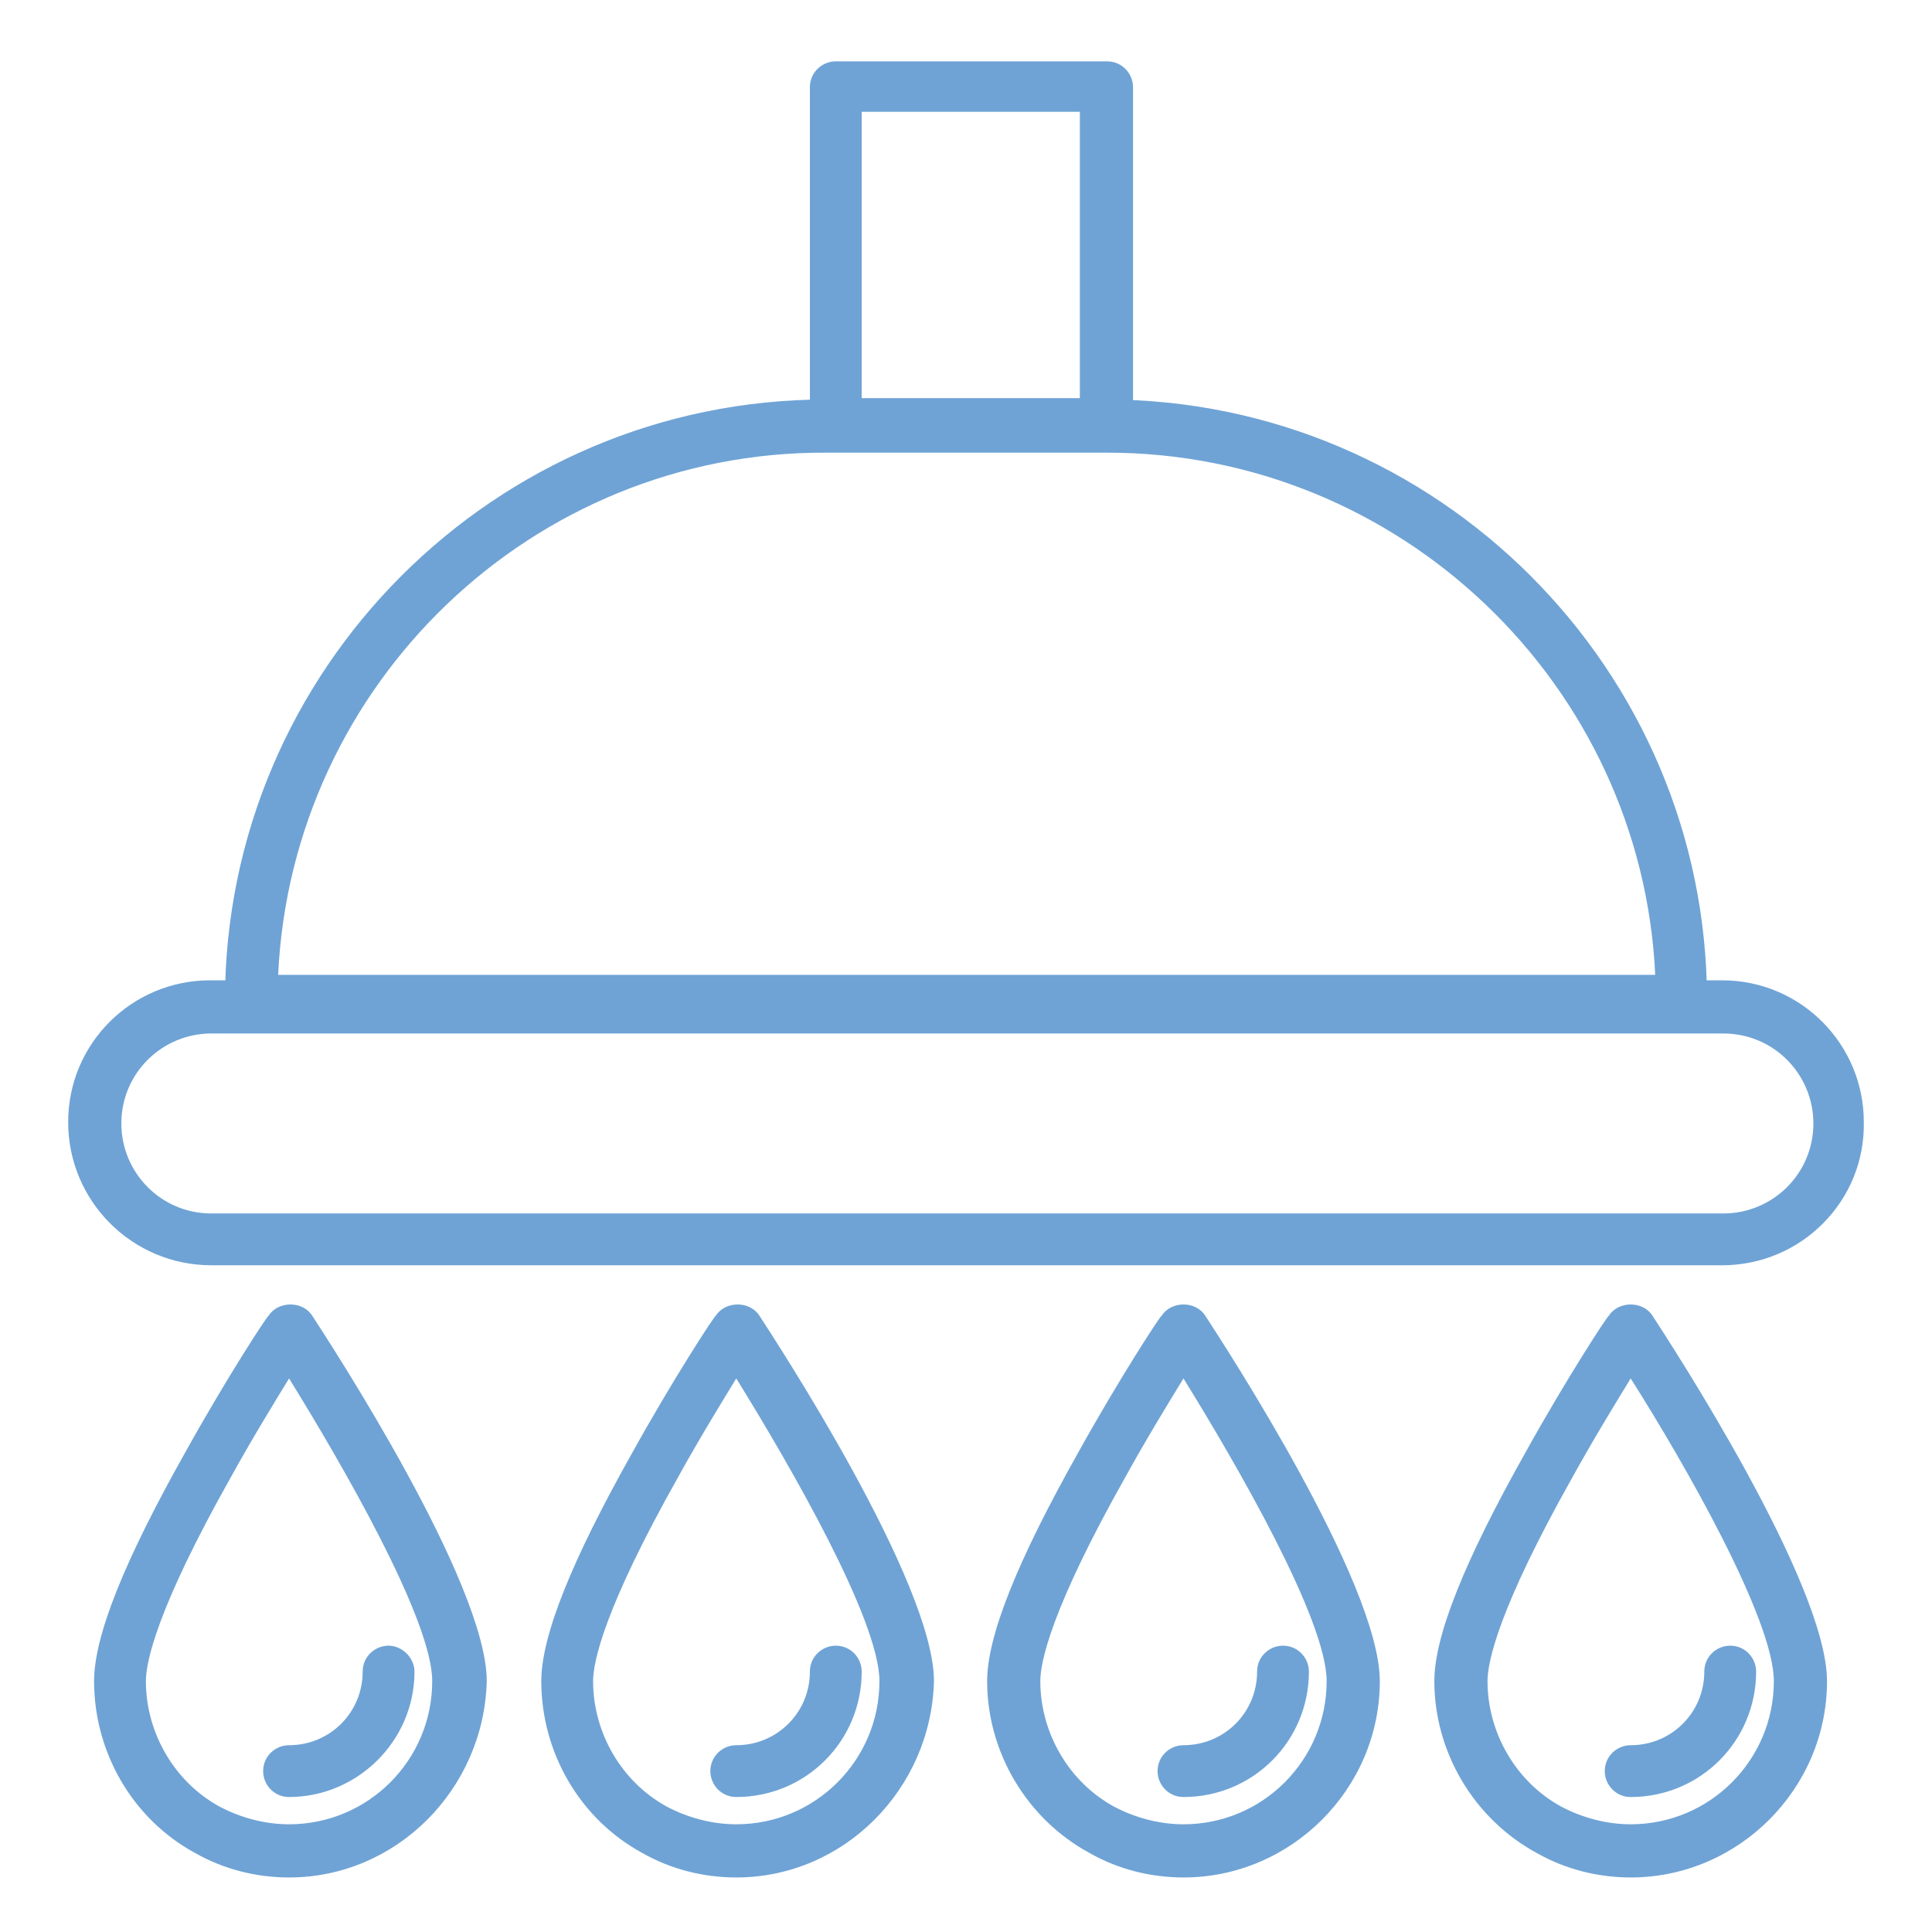 <?xml version="1.0" encoding="UTF-8"?> <!-- Generator: Adobe Illustrator 25.2.3, SVG Export Plug-In . SVG Version: 6.00 Build 0) --> <svg xmlns="http://www.w3.org/2000/svg" xmlns:xlink="http://www.w3.org/1999/xlink" version="1.1" id="Warstwa_1" x="0px" y="0px" viewBox="0 0 141.7 141.7" style="enable-background:new 0 0 141.7 141.7;" xml:space="preserve"> <style type="text/css"> .st0{display:none;} .st1{display:inline;} .st2{fill:#6FA3D5;} </style> <g class="st0"> <g class="st1"> <g> <g> <path class="st2" d="M132.6,98.1h-21.5c-1.1,0-1.9-0.9-1.9-1.9v-9.4c0-1.1,0.9-1.9,1.9-1.9h14.3V43.6h-14.3 c-1.1,0-1.9-0.9-1.9-1.9v-9.4c0-1.1,0.9-1.9,1.9-1.9h21.5c4,0,7.2,3,7.2,6.6v54.5C139.8,95.1,136.6,98.1,132.6,98.1z M113,94.2 h19.6c1.8,0,3.3-1.2,3.3-2.8V37c0-1.5-1.5-2.8-3.3-2.8H113v5.5h14.3c1.1,0,1.9,0.9,1.9,1.9v45.1c0,1.1-0.9,1.9-1.9,1.9H113V94.2 z"></path> </g> </g> </g> <g class="st1"> <g> <g> <path class="st2" d="M111.1,126.7H19.3c-1.1,0-1.9-0.9-1.9-1.9V41.5L2.3,18.1c-0.4-0.6-0.4-1.4-0.1-2c0.3-0.6,1-1,1.7-1h98.2 c6,0,10.9,4.5,10.9,9.9v99.8C113,125.9,112.2,126.7,111.1,126.7z M21.3,122.9h87.9V25c0-3.4-3.2-6.1-7-6.1H7.5L21,39.8 c0.2,0.3,0.3,0.7,0.3,1V122.9z"></path> </g> </g> </g> <g class="st1"> <g> <g> <path class="st2" d="M100.9,19h-73C26.8,19,26,18.1,26,17c0-6.9,5.6-12.6,12.6-12.6h62.4c1.1,0,1.9,0.9,1.9,1.9V17 C102.9,18.1,102,19,100.9,19z M30.1,15.1H99V8.3H38.6C34.4,8.3,30.9,11.2,30.1,15.1z"></path> </g> </g> </g> <g class="st1"> <g> <g> <path class="st2" d="M120.8,137.7H11.2c-1.1,0-1.9-0.9-1.9-1.9v-2.1c0-5.9,4.8-10.8,10.8-10.8h91.9c5.9,0,10.8,4.8,10.8,10.8 v2.1C122.7,136.8,121.8,137.7,120.8,137.7z M13.1,133.8h105.7v-0.2c0-3.8-3.1-6.9-6.9-6.9H20c-3.8,0-6.9,3.1-6.9,6.9V133.8z"></path> </g> </g> </g> <g class="st1"> <g> <g> <path class="st2" d="M66.6,117h-1.2c-6.6,0-12-5.4-12-12V37.2c0-6.6,5.4-12,12-12h1.2c6.6,0,12,5.4,12,12V105 C78.5,111.6,73.2,117,66.6,117z M65.4,29.1c-4.5,0-8.1,3.6-8.1,8.1V105c0,4.5,3.6,8.1,8.1,8.1h1.2c4.5,0,8.1-3.6,8.1-8.1V37.2 c0-4.5-3.6-8.1-8.1-8.1H65.4z"></path> </g> </g> </g> <g class="st1"> <g> <g> <path class="st2" d="M66,108.3c-1.1,0-1.9-0.9-1.9-1.9V37.8c0-1.1,0.9-1.9,1.9-1.9c1.1,0,1.9,0.9,1.9,1.9v68.6 C67.9,107.4,67,108.3,66,108.3z"></path> </g> </g> </g> <g class="st1"> <g> <g> <path class="st2" d="M69.9,94h-7.6c-1.1,0-1.9-0.9-1.9-1.9c0-1.1,0.9-1.9,1.9-1.9h7.6c1.1,0,1.9,0.9,1.9,1.9 C71.8,93.1,70.9,94,69.9,94z"></path> </g> </g> </g> <g class="st1"> <g> <g> <path class="st2" d="M69.9,86.3h-7.6c-1.1,0-1.9-0.9-1.9-1.9s0.9-1.9,1.9-1.9h7.6c1.1,0,1.9,0.9,1.9,1.9S70.9,86.3,69.9,86.3z"></path> </g> </g> </g> <g class="st1"> <g> <g> <path class="st2" d="M69.9,78.7h-7.6c-1.1,0-1.9-0.9-1.9-1.9s0.9-1.9,1.9-1.9h7.6c1.1,0,1.9,0.9,1.9,1.9S70.9,78.7,69.9,78.7z"></path> </g> </g> </g> <g class="st1"> <g> <g> <path class="st2" d="M69.9,71h-7.6c-1.1,0-1.9-0.9-1.9-1.9s0.9-1.9,1.9-1.9h7.6c1.1,0,1.9,0.9,1.9,1.9S70.9,71,69.9,71z"></path> </g> </g> </g> <g class="st1"> <g> <g> <path class="st2" d="M69.9,63.4h-7.6c-1.1,0-1.9-0.9-1.9-1.9c0-1.1,0.9-1.9,1.9-1.9h7.6c1.1,0,1.9,0.9,1.9,1.9 C71.8,62.5,70.9,63.4,69.9,63.4z"></path> </g> </g> </g> <g class="st1"> <g> <g> <path class="st2" d="M69.9,55.7h-7.6c-1.1,0-1.9-0.9-1.9-1.9c0-1.1,0.9-1.9,1.9-1.9h7.6c1.1,0,1.9,0.9,1.9,1.9 C71.8,54.8,70.9,55.7,69.9,55.7z"></path> </g> </g> </g> <g class="st1"> <g> <g> <path class="st2" d="M69.9,48h-7.6c-1.1,0-1.9-0.9-1.9-1.9c0-1.1,0.9-1.9,1.9-1.9h7.6c1.1,0,1.9,0.9,1.9,1.9 C71.8,47.2,70.9,48,69.9,48z"></path> </g> </g> </g> </g> <g class="st0"> <g class="st1"> <g> <g> <path class="st2" d="M124.9,137.7H16.9c-7,0-12.6-5.7-12.6-12.6V17c0-7,5.7-12.6,12.6-12.6h108.1c7,0,12.6,5.7,12.6,12.6v108 C137.6,132,131.9,137.7,124.9,137.7z M16.9,8.2c-4.9,0-8.8,3.9-8.8,8.8v108c0,4.9,3.9,8.8,8.8,8.8h108.1c4.9,0,8.8-3.9,8.8-8.8 V17c0-4.9-3.9-8.8-8.8-8.8H16.9z"></path> </g> </g> </g> <g class="st1"> <g> <g> <path class="st2" d="M116.3,136.7H25.2c-1.1,0-1.9-0.9-1.9-1.9v-21.5c0-1.1,0.9-1.9,1.9-1.9h91.2c1.1,0,1.9,0.9,1.9,1.9v21.5 C118.3,135.9,117.4,136.7,116.3,136.7z M27.1,132.9h87.4v-17.7H27.1V132.9z"></path> </g> </g> </g> <g class="st1"> <g> <g> <path class="st2" d="M37.7,59.8c-12.1,0-21.9-9.8-21.9-21.9S25.6,16,37.7,16c12.1,0,21.9,9.8,21.9,21.9S49.8,59.8,37.7,59.8z M37.7,19.8c-10,0-18.1,8.1-18.1,18.1S27.7,56,37.7,56c10,0,18.1-8.1,18.1-18.1S47.7,19.8,37.7,19.8z"></path> </g> </g> </g> <g class="st1"> <g> <g> <path class="st2" d="M37.8,51c-7.2,0-13.1-5.9-13.1-13.1s5.9-13.1,13.1-13.1c7.2,0,13.1,5.9,13.1,13.1S45,51,37.8,51z M37.8,28.6c-5.1,0-9.3,4.2-9.3,9.3s4.2,9.3,9.3,9.3c5.1,0,9.3-4.2,9.3-9.3S42.9,28.6,37.8,28.6z"></path> </g> </g> </g> <g class="st1"> <g> <g> <path class="st2" d="M104,59.8c-12.1,0-21.9-9.8-21.9-21.9S91.9,16,104,16c12.1,0,21.9,9.8,21.9,21.9S116.1,59.8,104,59.8z M104,19.8c-10,0-18.1,8.1-18.1,18.1S94,56,104,56c10,0,18.1-8.1,18.1-18.1S114,19.8,104,19.8z"></path> </g> </g> </g> <g class="st1"> <g> <g> <path class="st2" d="M104.1,51C96.9,51,91,45.1,91,37.9s5.9-13.1,13.1-13.1c7.2,0,13.1,5.9,13.1,13.1S111.3,51,104.1,51z M104.1,28.6c-5.1,0-9.3,4.2-9.3,9.3s4.2,9.3,9.3,9.3c5.1,0,9.3-4.2,9.3-9.3S109.2,28.6,104.1,28.6z"></path> </g> </g> </g> <g class="st1"> <g> <g> <path class="st2" d="M37.6,106.6c-12.1,0-21.9-9.8-21.9-21.9c0-12.1,9.8-21.9,21.9-21.9c12.1,0,21.9,9.8,21.9,21.9 C59.5,96.8,49.7,106.6,37.6,106.6z M37.6,66.6c-10,0-18.1,8.1-18.1,18.1c0,10,8.1,18.1,18.1,18.1c10,0,18.1-8.1,18.1-18.1 C55.7,74.7,47.6,66.6,37.6,66.6z"></path> </g> </g> </g> <g class="st1"> <g> <g> <path class="st2" d="M37.7,97.7c-7.2,0-13.1-5.9-13.1-13.1c0-7.2,5.9-13.1,13.1-13.1c7.2,0,13.1,5.9,13.1,13.1 C50.8,91.9,44.9,97.7,37.7,97.7z M37.7,75.4c-5.1,0-9.3,4.2-9.3,9.3s4.2,9.3,9.3,9.3c5.1,0,9.3-4.2,9.3-9.3S42.8,75.4,37.7,75.4 z"></path> </g> </g> </g> <g class="st1"> <g> <g> <path class="st2" d="M103.9,106.6c-12.1,0-21.9-9.8-21.9-21.9c0-12.1,9.8-21.9,21.9-21.9c12.1,0,21.9,9.8,21.9,21.9 C125.8,96.8,116,106.6,103.9,106.6z M103.9,66.6c-10,0-18.1,8.1-18.1,18.1c0,10,8.1,18.1,18.1,18.1c10,0,18.1-8.1,18.1-18.1 C122,74.7,113.9,66.6,103.9,66.6z"></path> </g> </g> </g> <g class="st1"> <g> <g> <path class="st2" d="M104,97.7c-7.2,0-13.1-5.9-13.1-13.1c0-7.2,5.9-13.1,13.1-13.1c7.2,0,13.1,5.9,13.1,13.1 C117.1,91.9,111.2,97.7,104,97.7z M104,75.4c-5.1,0-9.3,4.2-9.3,9.3s4.2,9.3,9.3,9.3c5.1,0,9.3-4.2,9.3-9.3S109.1,75.4,104,75.4 z"></path> </g> </g> </g> <g class="st1"> <g> <g> <path class="st2" d="M36.9,130.6c-3.6,0-6.5-2.9-6.5-6.5c0-3.6,2.9-6.5,6.5-6.5c3.6,0,6.5,2.9,6.5,6.5 C43.4,127.6,40.5,130.6,36.9,130.6z M36.9,121.3c-1.5,0-2.7,1.2-2.7,2.7s1.2,2.7,2.7,2.7c1.5,0,2.7-1.2,2.7-2.7 S38.4,121.3,36.9,121.3z"></path> </g> </g> </g> <g class="st1"> <g> <g> <path class="st2" d="M51.9,130.6c-3.6,0-6.5-2.9-6.5-6.5c0-3.6,2.9-6.5,6.5-6.5c3.6,0,6.5,2.9,6.5,6.5 C58.4,127.6,55.5,130.6,51.9,130.6z M51.9,121.3c-1.5,0-2.7,1.2-2.7,2.7s1.2,2.7,2.7,2.7c1.5,0,2.7-1.2,2.7-2.7 S53.4,121.3,51.9,121.3z"></path> </g> </g> </g> <g class="st1"> <g> <g> <path class="st2" d="M66.9,130.6c-3.6,0-6.5-2.9-6.5-6.5c0-3.6,2.9-6.5,6.5-6.5c3.6,0,6.5,2.9,6.5,6.5 C73.4,127.6,70.5,130.6,66.9,130.6z M66.9,121.3c-1.5,0-2.7,1.2-2.7,2.7s1.2,2.7,2.7,2.7s2.7-1.2,2.7-2.7S68.4,121.3,66.9,121.3 z"></path> </g> </g> </g> <g class="st1"> <g> <g> <path class="st2" d="M81.9,130.6c-3.6,0-6.5-2.9-6.5-6.5c0-3.6,2.9-6.5,6.5-6.5s6.5,2.9,6.5,6.5 C88.4,127.6,85.5,130.6,81.9,130.6z M81.9,121.3c-1.5,0-2.7,1.2-2.7,2.7s1.2,2.7,2.7,2.7c1.5,0,2.7-1.2,2.7-2.7 S83.4,121.3,81.9,121.3z"></path> </g> </g> </g> <g class="st1"> <g> <g> <rect x="90.9" y="115.2" class="st2" width="3.8" height="20.6"></rect> </g> </g> </g> </g> <g class="st0"> <g class="st1"> <g> <g> <path class="st2" d="M124.5,127.4H17.3c-7,0-12.6-5.7-12.6-12.6V17c0-7,5.7-12.6,12.6-12.6h107.2c7,0,12.6,5.7,12.6,12.6v97.8 C137.1,121.7,131.5,127.4,124.5,127.4z M17.3,8.3c-4.8,0-8.7,3.9-8.7,8.7v97.8c0,4.8,3.9,8.7,8.7,8.7h107.2 c4.8,0,8.7-3.9,8.7-8.7V17c0-4.8-3.9-8.7-8.7-8.7H17.3z"></path> </g> </g> </g> <g class="st1"> <g> <g> <path class="st2" d="M39.1,137.7H25.6c-1.1,0-2-0.9-2-2v-10.3c0-1.1,0.9-2,2-2h13.5c1.1,0,2,0.9,2,2v10.3 C41,136.8,40.2,137.7,39.1,137.7z M27.5,133.7h9.6v-6.3h-9.6V133.7z"></path> </g> </g> </g> <g class="st1"> <g> <g> <path class="st2" d="M116.1,137.7h-13.5c-1.1,0-2-0.9-2-2v-10.3c0-1.1,0.9-2,2-2h13.5c1.1,0,2,0.9,2,2v10.3 C118,136.8,117.2,137.7,116.1,137.7z M104.5,133.7h9.6v-6.3h-9.6V133.7z"></path> </g> </g> </g> <g class="st1"> <g> <g> <path class="st2" d="M71,54.1c-1.1,0-2-0.9-2-2V26.9c0-1.1,0.9-2,2-2c1.1,0,2,0.9,2,2v25.3C72.9,53.3,72.1,54.1,71,54.1z"></path> </g> </g> </g> <g class="st1"> <g> <g> <path class="st2" d="M79.9,50.4c-0.5,0-1-0.2-1.4-0.6L60.6,32c-0.8-0.8-0.8-2,0-2.8c0.8-0.8,2-0.8,2.8,0l17.9,17.9 c0.8,0.8,0.8,2,0,2.8C80.9,50.2,80.4,50.4,79.9,50.4z"></path> </g> </g> </g> <g class="st1"> <g> <g> <path class="st2" d="M83.6,41.5H58.3c-1.1,0-2-0.9-2-2c0-1.1,0.9-2,2-2h25.3c1.1,0,2,0.9,2,2C85.6,40.6,84.7,41.5,83.6,41.5z"></path> </g> </g> </g> <g class="st1"> <g> <g> <path class="st2" d="M62,50.4c-0.5,0-1-0.2-1.4-0.6c-0.8-0.8-0.8-2,0-2.8l17.9-17.9c0.8-0.8,2-0.8,2.8,0c0.8,0.8,0.8,2,0,2.8 L63.4,49.8C63,50.2,62.5,50.4,62,50.4z"></path> </g> </g> </g> <g class="st1"> <g> <g> <path class="st2" d="M117.8,113.6c-4.6,0-8.3-3.7-8.3-8.3V36.7c0-4.6,3.7-8.3,8.3-8.3c4.6,0,8.3,3.7,8.3,8.3v68.6 C126.1,109.9,122.4,113.6,117.8,113.6z M117.8,32.3c-2.4,0-4.4,2-4.4,4.4v68.6c0,2.4,2,4.4,4.4,4.4c2.4,0,4.4-2,4.4-4.4V36.7 C122.2,34.3,120.2,32.3,117.8,32.3z"></path> </g> </g> </g> </g> <g> <g> <g> <path class="st2" d="M21.2,131.8c-1.1,0-1.9-0.9-1.9-1.9c0-1.1,0.9-1.9,1.9-1.9c3,0,5.4-2.4,5.4-5.4c0-1.1,0.9-1.9,1.9-1.9 s1.9,0.9,1.9,1.9C30.4,127.7,26.2,131.8,21.2,131.8z"></path> </g> </g> <g> <g> <path class="st2" d="M21.2,137.7c-2.4,0-4.8-0.6-6.9-1.8c-4.6-2.5-7.4-7.4-7.4-12.6c0-3.3,2.2-8.8,6.7-16.8c3-5.4,6-10,6.1-10 c0.7-1.1,2.5-1.1,3.2,0c1.3,2,12.8,19.6,12.8,26.8C35.5,131.2,29.1,137.7,21.2,137.7z M21.2,101.1c-1.1,1.8-2.7,4.4-4.3,7.3 c-5.4,9.6-6.2,13.5-6.2,14.9c0,3.8,2.1,7.4,5.4,9.2c1.5,0.8,3.3,1.3,5.1,1.3c5.8,0,10.5-4.7,10.5-10.5 C31.7,118.8,25.1,107.4,21.2,101.1z"></path> </g> </g> <g> <g> <path class="st2" d="M54,131.8c-1.1,0-1.9-0.9-1.9-1.9c0-1.1,0.9-1.9,1.9-1.9c3,0,5.4-2.4,5.4-5.4c0-1.1,0.9-1.9,1.9-1.9 c1.1,0,1.9,0.9,1.9,1.9C63.2,127.7,59.1,131.8,54,131.8z"></path> </g> </g> <g> <g> <path class="st2" d="M54,137.7c-2.4,0-4.8-0.6-6.9-1.8c-4.6-2.5-7.4-7.4-7.4-12.6c0-3.3,2.2-8.8,6.7-16.8c3-5.4,6-10,6.1-10 c0.7-1.1,2.5-1.1,3.2,0c1.3,2,12.8,19.6,12.8,26.8C68.3,131.2,61.9,137.7,54,137.7z M54,101.1c-1.1,1.8-2.7,4.4-4.3,7.3 c-5.4,9.6-6.2,13.5-6.2,14.9c0,3.8,2.1,7.4,5.4,9.2c1.5,0.8,3.3,1.3,5.1,1.3c5.8,0,10.5-4.7,10.5-10.5 C64.5,118.8,57.9,107.4,54,101.1z"></path> </g> </g> <g> <g> <path class="st2" d="M86.8,131.8c-1.1,0-1.9-0.9-1.9-1.9c0-1.1,0.9-1.9,1.9-1.9c3,0,5.4-2.4,5.4-5.4c0-1.1,0.9-1.9,1.9-1.9 c1.1,0,1.9,0.9,1.9,1.9C96,127.7,91.9,131.8,86.8,131.8z"></path> </g> </g> <g> <g> <path class="st2" d="M86.8,137.7c-2.4,0-4.8-0.6-6.9-1.8c-4.6-2.5-7.5-7.4-7.5-12.6c0-3.3,2.2-8.8,6.7-16.8c3-5.4,6-10,6.1-10 c0.7-1.1,2.5-1.1,3.2,0c1.3,2,12.8,19.6,12.8,26.8C101.2,131.2,94.7,137.7,86.8,137.7z M86.8,101.1c-1.1,1.8-2.7,4.4-4.3,7.3 c-5.4,9.6-6.2,13.5-6.2,14.9c0,3.8,2.1,7.4,5.4,9.2c1.5,0.8,3.3,1.3,5.1,1.3c5.8,0,10.5-4.7,10.5-10.5 C97.3,118.8,90.7,107.4,86.8,101.1z"></path> </g> </g> <g> <g> <path class="st2" d="M119.6,131.8c-1.1,0-1.9-0.9-1.9-1.9c0-1.1,0.9-1.9,1.9-1.9c3,0,5.4-2.4,5.4-5.4c0-1.1,0.9-1.9,1.9-1.9 c1.1,0,1.9,0.9,1.9,1.9C128.8,127.7,124.7,131.8,119.6,131.8z"></path> </g> </g> <g> <g> <path class="st2" d="M119.6,137.7c-2.4,0-4.8-0.6-6.9-1.8c-4.6-2.5-7.5-7.4-7.5-12.6c0-3.3,2.2-8.8,6.7-16.8c3-5.4,6-10,6.1-10 c0.7-1.1,2.5-1.1,3.2,0c1.3,2,12.8,19.6,12.8,26.8C134,131.2,127.5,137.7,119.6,137.7z M119.6,101.1c-1.1,1.8-2.7,4.4-4.3,7.3 c-5.4,9.6-6.2,13.5-6.2,14.9c0,3.8,2.1,7.4,5.4,9.2c1.5,0.8,3.3,1.3,5.1,1.3c5.8,0,10.5-4.7,10.5-10.5 C130.1,118.8,123.6,107.4,119.6,101.1z"></path> </g> </g> <g> <g> <path class="st2" d="M126.3,92.8H15.5C9.7,92.8,5,88.1,5,82.3c0-5.8,4.7-10.4,10.4-10.4h110.9c5.8,0,10.4,4.7,10.4,10.4 C136.8,88.1,132.1,92.8,126.3,92.8z M15.5,75.8c-3.6,0-6.6,2.9-6.6,6.6c0,3.6,2.9,6.6,6.6,6.6h110.9c3.6,0,6.6-2.9,6.6-6.6 c0-3.6-2.9-6.6-6.6-6.6H15.5z"></path> </g> </g> <g> <g> <path class="st2" d="M123.4,75.3H18.4c-1.1,0-1.9-0.9-1.9-1.9c0-24.3,19.8-44.1,44.1-44.1h20.5c24.3,0,44.1,19.8,44.1,44.1 C125.3,74.5,124.4,75.3,123.4,75.3z M20.4,71.5h101c-1-21.3-18.7-38.3-40.2-38.3H60.6C39.1,33.1,21.4,50.1,20.4,71.5z"></path> </g> </g> <g> <g> <path class="st2" d="M81.2,33.1H61.3c-1.1,0-1.9-0.9-1.9-1.9V6.4c0-1.1,0.9-1.9,1.9-1.9h19.9c1.1,0,1.9,0.9,1.9,1.9v24.8 C83.1,32.2,82.2,33.1,81.2,33.1z M63.2,29.2h16v-21h-16V29.2z"></path> </g> </g> </g> </svg> 
